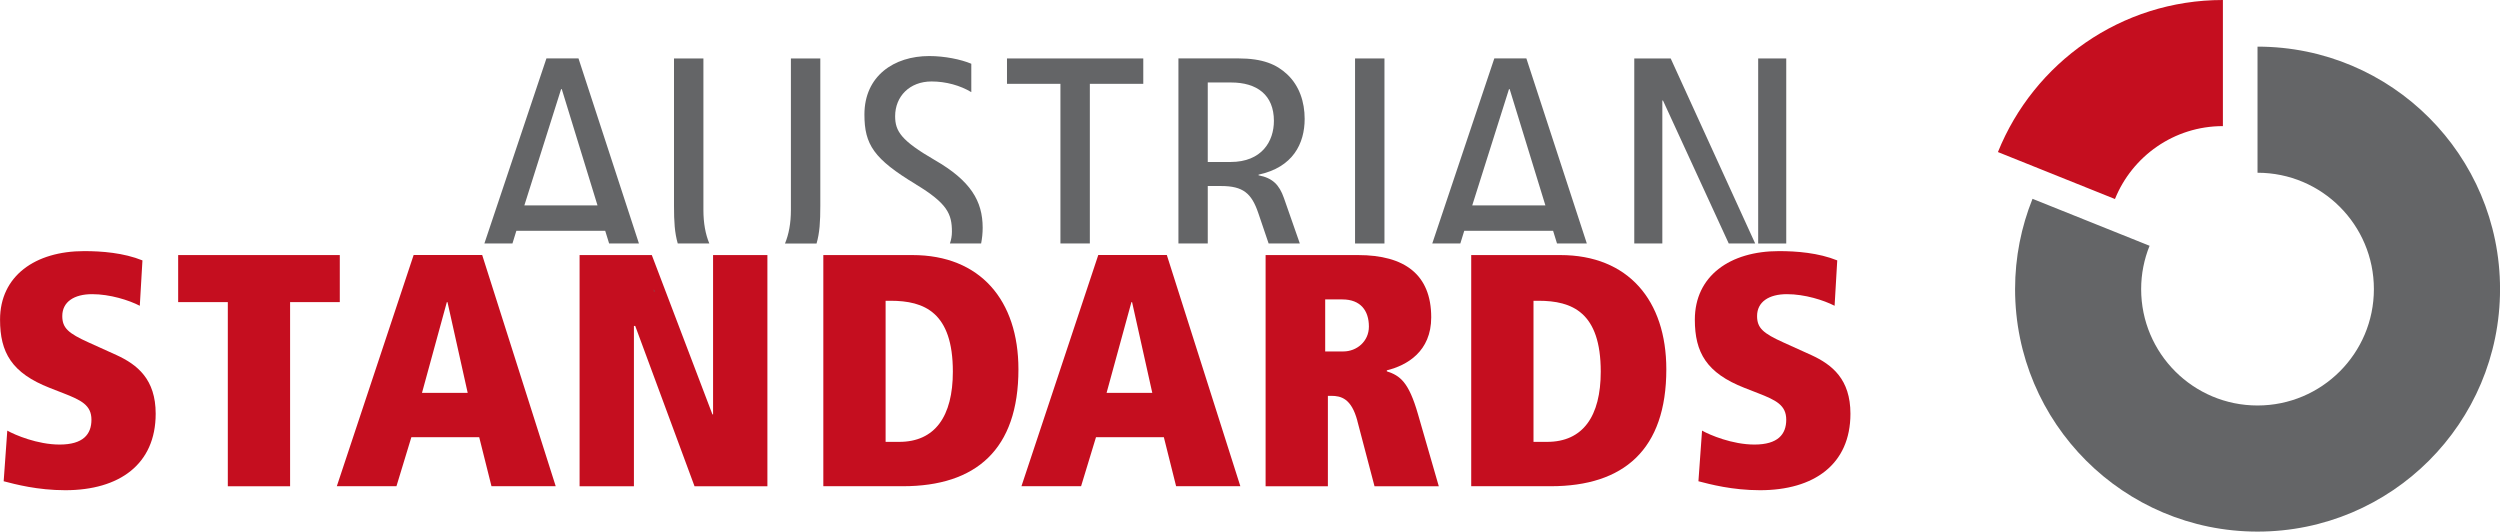 <?xml version="1.0" encoding="UTF-8"?>
<svg id="Grafik" xmlns="http://www.w3.org/2000/svg" viewBox="0 0 613.76 130.51">
  <defs>
    <style>
      .cls-1 {
        fill: #646567;
      }

      .cls-1, .cls-2 {
        stroke-width: 0px;
      }

      .cls-2 {
        fill: #c50e1f;
      }
    </style>
  </defs>
  <g>
    <path class="cls-2" d="M1.79,105.72c1.87,1.06,7.4,3.42,12.85,3.42,5.77,0,7.81-2.52,7.81-6.1s-2.52-4.8-6.91-6.51l-3.33-1.3c-9.35-3.66-12.2-8.7-12.2-16.75,0-10.73,8.62-16.83,20.65-16.83,4.31,0,9.68.41,14.31,2.28l-.65,11.14c-2.68-1.38-7.32-2.85-11.71-2.85s-7.32,1.87-7.32,5.37c0,2.93,1.46,4.23,6.5,6.5l6.83,3.09c5.12,2.36,9.6,5.94,9.6,14.39,0,12.44-8.94,18.78-22.2,18.78-6.83,0-12.28-1.46-15.12-2.2l.89-12.44Z"/>
    <path class="cls-2" d="M55.94,74.17h-12.2v-11.55h39.68v11.55h-12.2v45.21h-15.29v-45.21Z"/>
    <path class="cls-2" d="M117.66,107.34h-16.67l-3.66,12.03h-14.64l18.86-56.76h16.83l18.05,56.76h-15.77l-3.01-12.03ZM109.86,74.17h-.16l-6.1,22.28h11.22l-4.96-22.28Z"/>
    <path class="cls-2" d="M155.96,80.02h-.33v39.36h-13.34v-56.76h17.73l14.88,39.11h.16v-39.11h13.34v56.76h-17.89l-14.56-39.36Z"/>
    <path class="cls-2" d="M202.14,62.62h21.87c16.67,0,26.02,11.14,26.02,28.05,0,19.68-10.41,28.7-28.38,28.7h-19.52v-56.76ZM217.43,108.48h3.33c8.78,0,13.17-6.26,13.17-17.24,0-14.56-6.99-17.4-15.29-17.4h-1.22v34.64Z"/>
    <path class="cls-2" d="M285.74,107.34h-16.67l-3.66,12.03h-14.64l18.86-56.76h16.83l18.05,56.76h-15.77l-3.01-12.03ZM277.93,74.17h-.16l-6.1,22.28h11.22l-4.96-22.28Z"/>
    <path class="cls-2" d="M333.23,103.28c-1.46-5.45-3.98-6.1-6.42-6.1h-.81v22.2h-15.29v-56.76h22.69c11.47,0,17.97,4.8,17.97,15.29,0,8.38-5.94,11.79-10.9,13.01v.24c3.25,1.06,5.37,2.6,7.64,10.49l5.12,17.73h-15.78l-4.23-16.1ZM329.81,86.28c3.25,0,6.26-2.44,6.26-6.1,0-3.9-2.03-6.67-6.5-6.67h-4.23v12.77h4.47Z"/>
    <path class="cls-2" d="M361.2,62.62h21.87c16.67,0,26.02,11.14,26.02,28.05,0,19.68-10.41,28.7-28.38,28.7h-19.52v-56.76ZM376.49,108.48h3.33c8.78,0,13.17-6.26,13.17-17.24,0-14.56-6.99-17.4-15.29-17.4h-1.22v34.64Z"/>
    <path class="cls-2" d="M417.87,105.72c1.87,1.06,7.4,3.42,12.85,3.42,5.77,0,7.81-2.52,7.81-6.1s-2.52-4.8-6.91-6.51l-3.33-1.3c-9.35-3.66-12.2-8.7-12.2-16.75,0-10.73,8.62-16.83,20.65-16.83,4.31,0,9.68.41,14.31,2.28l-.65,11.14c-2.68-1.38-7.32-2.85-11.71-2.85s-7.32,1.87-7.32,5.37c0,2.93,1.46,4.23,6.5,6.5l6.83,3.09c5.12,2.36,9.59,5.94,9.59,14.39,0,12.44-8.94,18.78-22.2,18.78-6.83,0-12.28-1.46-15.12-2.2l.89-12.44Z"/>
  </g>
  <g>
    <g>
      <polygon class="cls-1" points="160.52 71.58 160.72 71.58 160.52 71 160.52 71.58"/>
      <path class="cls-1" d="M125.81,59.77l.96-3.11h21.81l.96,3.11h7.32l-14.84-45.43h-7.87l-15.23,45.43h6.89ZM137.76,21.89h.16l8.77,28.54h-17.96l9.02-28.54Z"/>
    </g>
    <g>
      <path class="cls-1" d="M200.47,59.77c.76-2.63.92-5.33.92-9.26V14.35h-7.22v37.23c0,3.18-.51,5.94-1.45,8.2h7.76Z"/>
      <path class="cls-1" d="M174.14,59.77c-.95-2.26-1.45-5.02-1.45-8.2V14.35h-7.22v36.16c0,3.93.16,6.63.92,9.26h7.76Z"/>
    </g>
    <path class="cls-1" d="M224.84,45.26c7.71,4.67,8.86,7.22,8.86,11.64,0,.98-.17,1.95-.49,2.87h7.66c.24-1.23.38-2.52.38-3.85,0-6.56-2.95-11.56-11.81-16.65-8.2-4.76-9.68-7.05-9.68-10.74,0-4.84,3.53-8.53,8.94-8.53,3.53,0,7.05.98,9.76,2.62v-6.97c-2.54-1.07-6.56-1.89-10.33-1.89-8.69,0-15.91,4.92-15.91,14.35,0,7.38,2.3,10.91,12.63,17.14Z"/>
    <polygon class="cls-1" points="260.34 59.77 267.56 59.77 267.56 20.58 280.68 20.58 280.68 14.35 247.22 14.35 247.22 20.58 260.34 20.58 260.34 59.77"/>
    <path class="cls-1" d="M296.51,59.77v-14.1h3.28c5.41,0,7.46,1.8,9.1,6.56l2.56,7.54h7.66l-3.9-11.15c-1.15-3.28-2.79-4.92-6.23-5.58v-.16c8.45-1.8,11.32-7.63,11.32-13.69,0-4.18-1.31-8.12-4.26-10.91-2.62-2.46-5.99-3.94-12.05-3.94h-14.68v45.43h7.22ZM296.51,20.25h5.74c6.31,0,10.5,3.03,10.5,9.43,0,5-2.95,10.09-10.66,10.09h-5.58v-19.52Z"/>
    <rect class="cls-1" x="332.67" y="14.35" width="7.22" height="45.43"/>
    <path class="cls-1" d="M358.52,59.77l.96-3.11h21.81l.96,3.11h7.32l-14.84-45.43h-7.87l-15.23,45.43h6.89ZM370.47,21.89h.16l8.77,28.54h-17.96l9.02-28.54Z"/>
    <g>
      <polygon class="cls-1" points="408.11 59.77 408.11 24.68 408.27 24.68 424.41 59.77 430.9 59.77 410.16 14.35 401.22 14.35 401.22 59.77 408.11 59.77"/>
      <rect class="cls-1" x="431.64" y="14.35" width="6.89" height="45.43"/>
    </g>
  </g>
  <g>
    <path class="cls-2" d="M519.23,48.86c4.23-10.49,14.5-17.9,26.5-17.9V0c-25.03,0-46.43,15.45-55.23,37.33l28.73,11.53Z"/>
    <path class="cls-1" d="M554.23,11.46v30.95c15.78,0,28.57,12.79,28.57,28.57s-12.79,28.57-28.57,28.57-28.57-12.79-28.57-28.57c0-3.76.74-7.35,2.07-10.64l-28.74-11.53c-2.75,6.85-4.28,14.33-4.28,22.17,0,32.88,26.65,59.53,59.53,59.53s59.53-26.65,59.53-59.53-26.65-59.53-59.53-59.53Z"/>
  </g>
</svg>